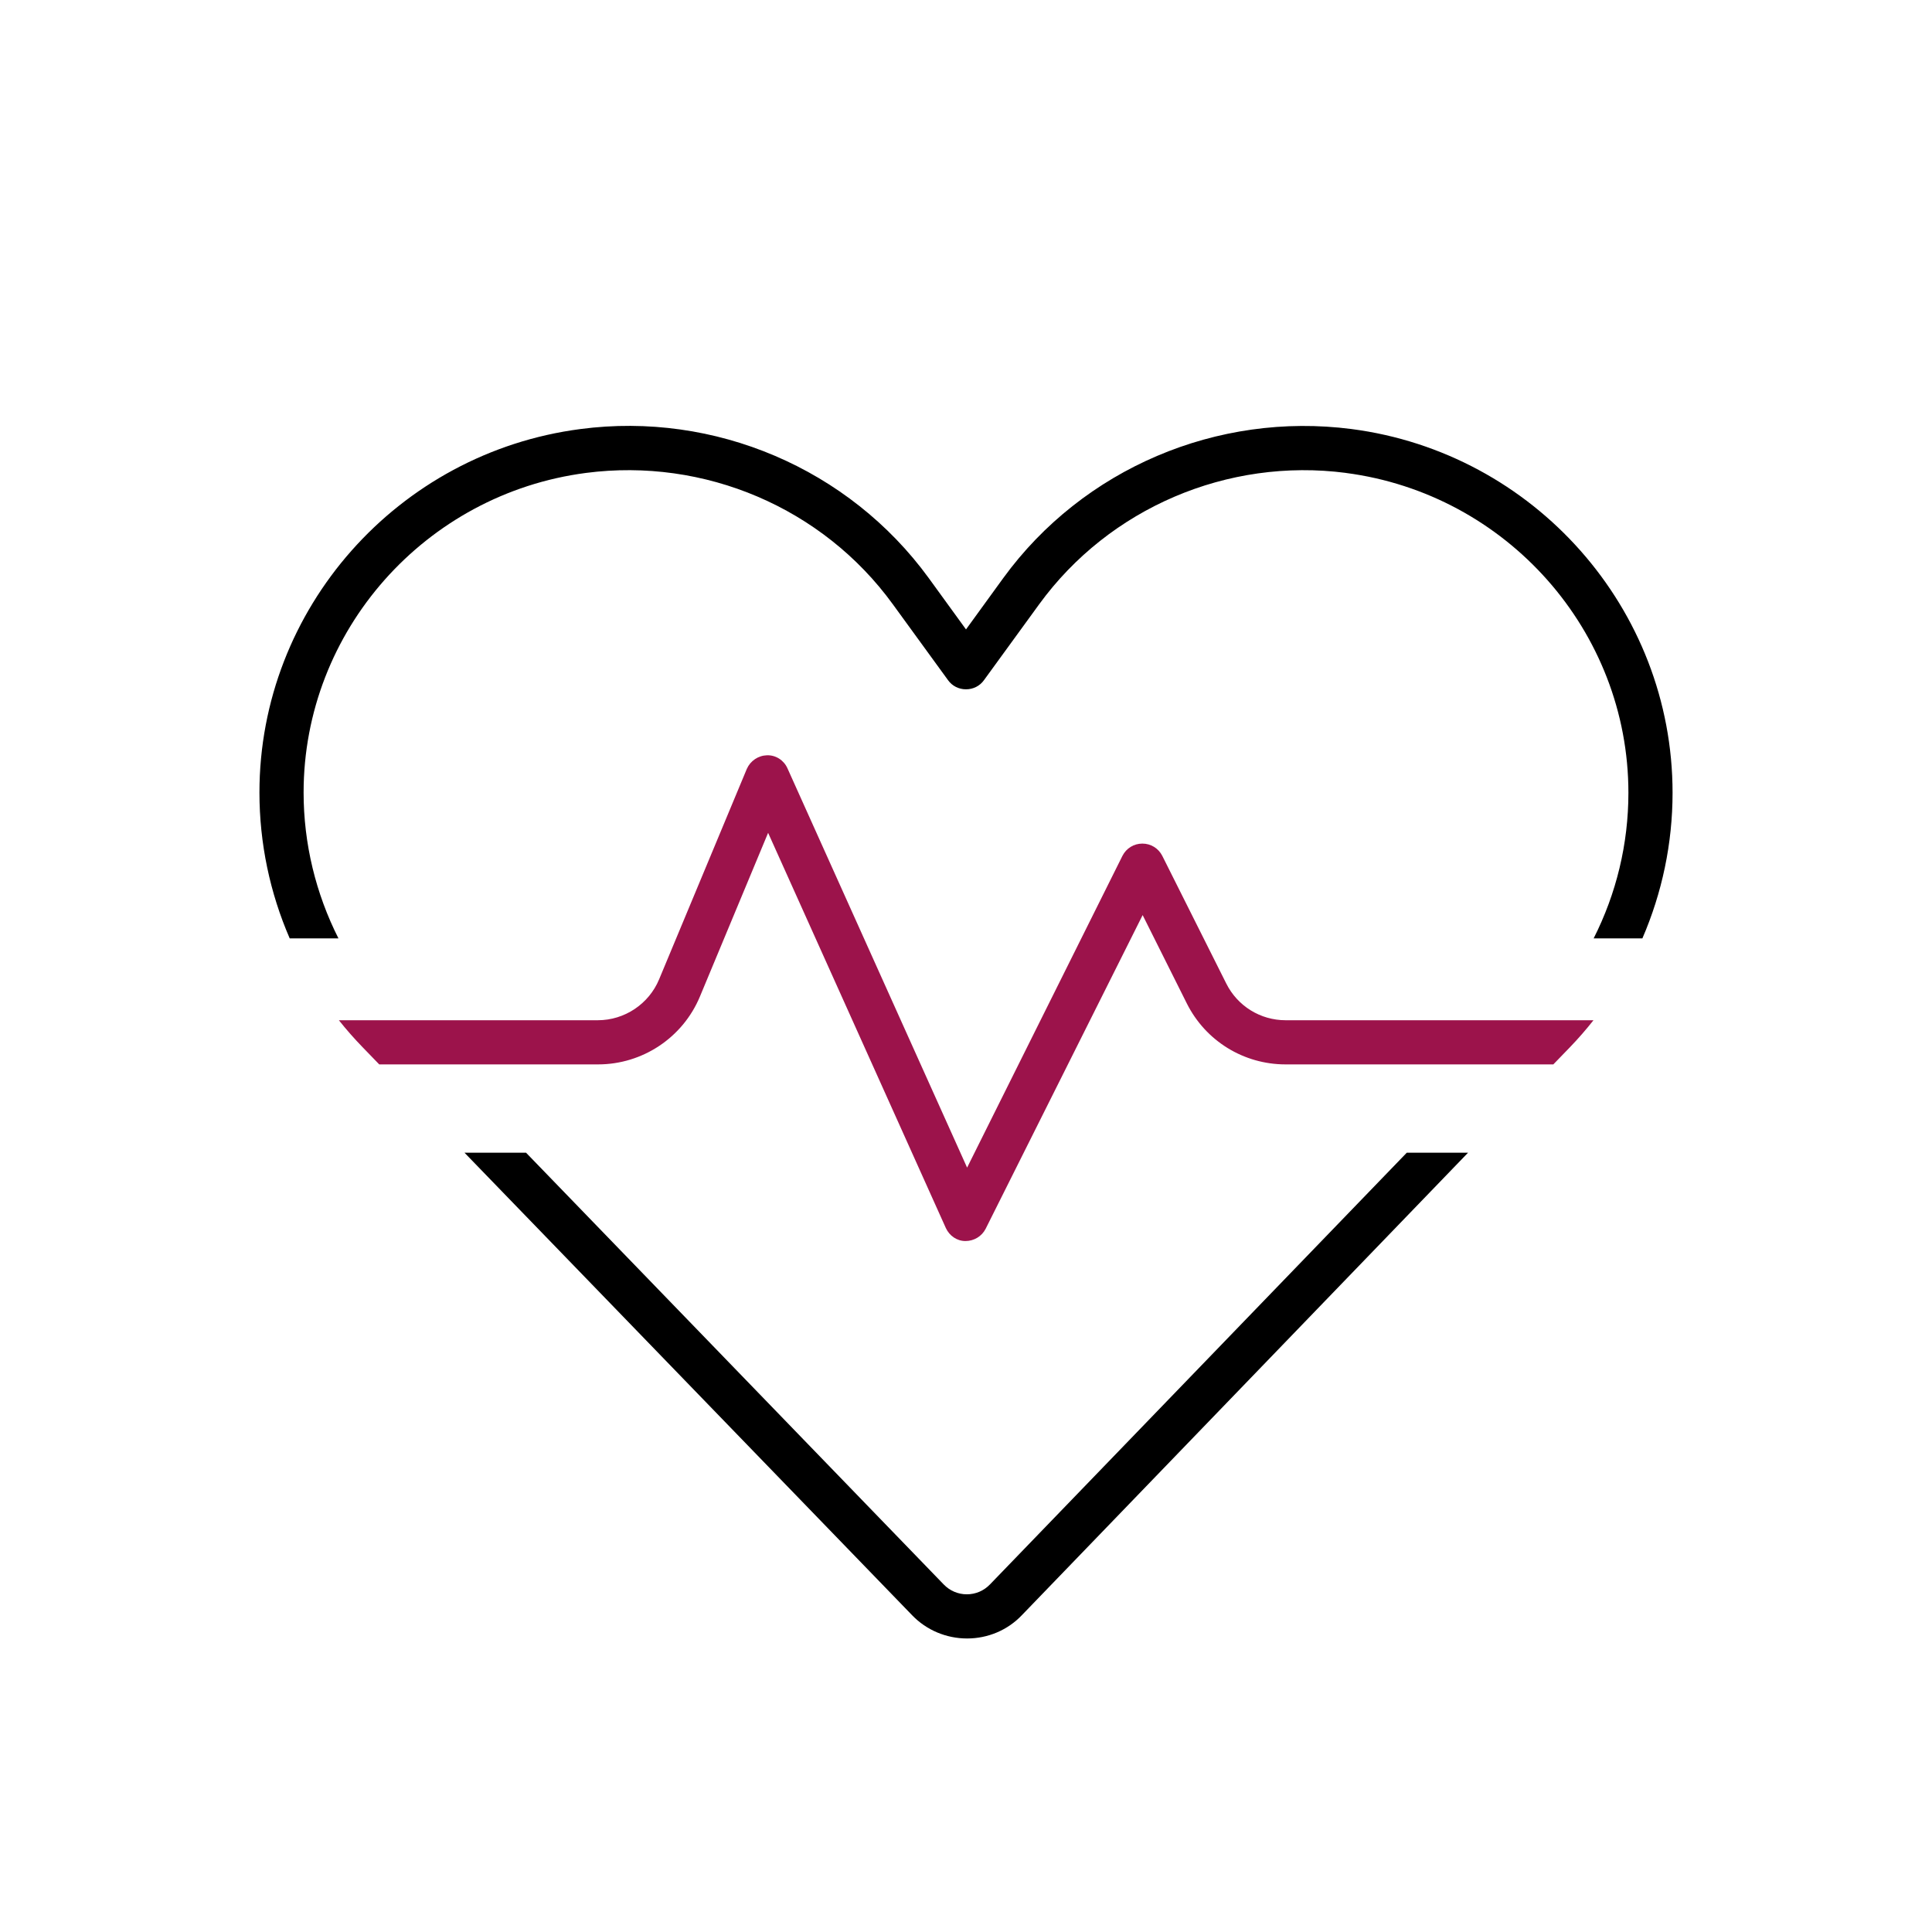 <?xml version="1.0" encoding="UTF-8"?>
<svg xmlns="http://www.w3.org/2000/svg" id="Ebene_2" data-name="Ebene 2" viewBox="0 0 700 700" width="150" height="150">
  <defs>
    <style>
      .cls-1 {
        fill: none;
      }

      .cls-1, .cls-2, .cls-3 {
        stroke-width: 0px;
      }

      .cls-3 {
        fill: #9c134b;
      }
    </style>
  </defs>
  <g id="Ebene_1-2" data-name="Ebene 1">
    <rect class="cls-1" width="700" height="700"/>
    <path class="cls-2" d="m358.7,574.05c-2.2,2.3-5.2,3.6-8.4,3.6s-6.2-1.3-8.4-3.6l-151.3-156.4h-22.3l162.2,167.6c5.2,5.4,12.4,8.4,19.9,8.4s14.7-3,19.9-8.5l161.6-167.5h-22.2l-151,156.4Z"/>
    <path class="cls-3" d="m524.86,369.65h-59.06c-9.1,0-17.4-5.1-21.5-13.3l-23.2-46.3c-1.4-2.7-4.1-4.4-7.2-4.4s-5.8,1.7-7.2,4.4l-56.3,113-65.1-144.7c-1.3-2.9-4.2-4.8-7.4-4.7s-6,2-7.3,4.9l-31.8,76.3c-3.7,8.9-12.5,14.8-22.2,14.8h-22.74s-71.08,0-71.08,0c2.7,3.39,5.57,6.66,8.62,9.8l6,6.2h79.3c16.1,0,30.7-9.7,36.9-24.6l24.7-59.3,64.4,143.2c1.3,2.8,4,4.7,7.1,4.7s5.9-1.7,7.3-4.4l56.9-113.7,16,32c6.8,13.6,20.6,22.1,35.8,22.1h97l6-6.2c3.02-3.13,5.87-6.41,8.55-9.8h-52.49Z"/>
    <path class="cls-2" d="m489.7,155.45c-48.6-6.3-97.3,14.3-126.2,54l-13.5,18.6-13.5-18.6c-28.9-39.7-77.6-60.4-126.2-54-66.1,8.6-116.3,65-116.3,131.7,0,18.37,3.8,36.34,10.97,52.85h17.66c-8.21-16.24-12.63-34.32-12.63-52.85,0-58.6,44.1-108.2,102.3-115.8,42.9-5.6,85.8,12.6,111.2,47.6l20,27.5c1.5,2.1,3.9,3.3,6.5,3.3s5-1.2,6.5-3.3l20-27.5c25.4-34.9,68.3-53.2,111.2-47.6h-.1c58.3,7.6,102.4,57.3,102.4,115.9,0,18.52-4.38,36.55-12.6,52.75h17.66c7.14-16.5,10.94-34.44,10.94-52.75,0-66.8-50.2-123.2-116.3-131.8Z"/>
  </g>
</svg>
